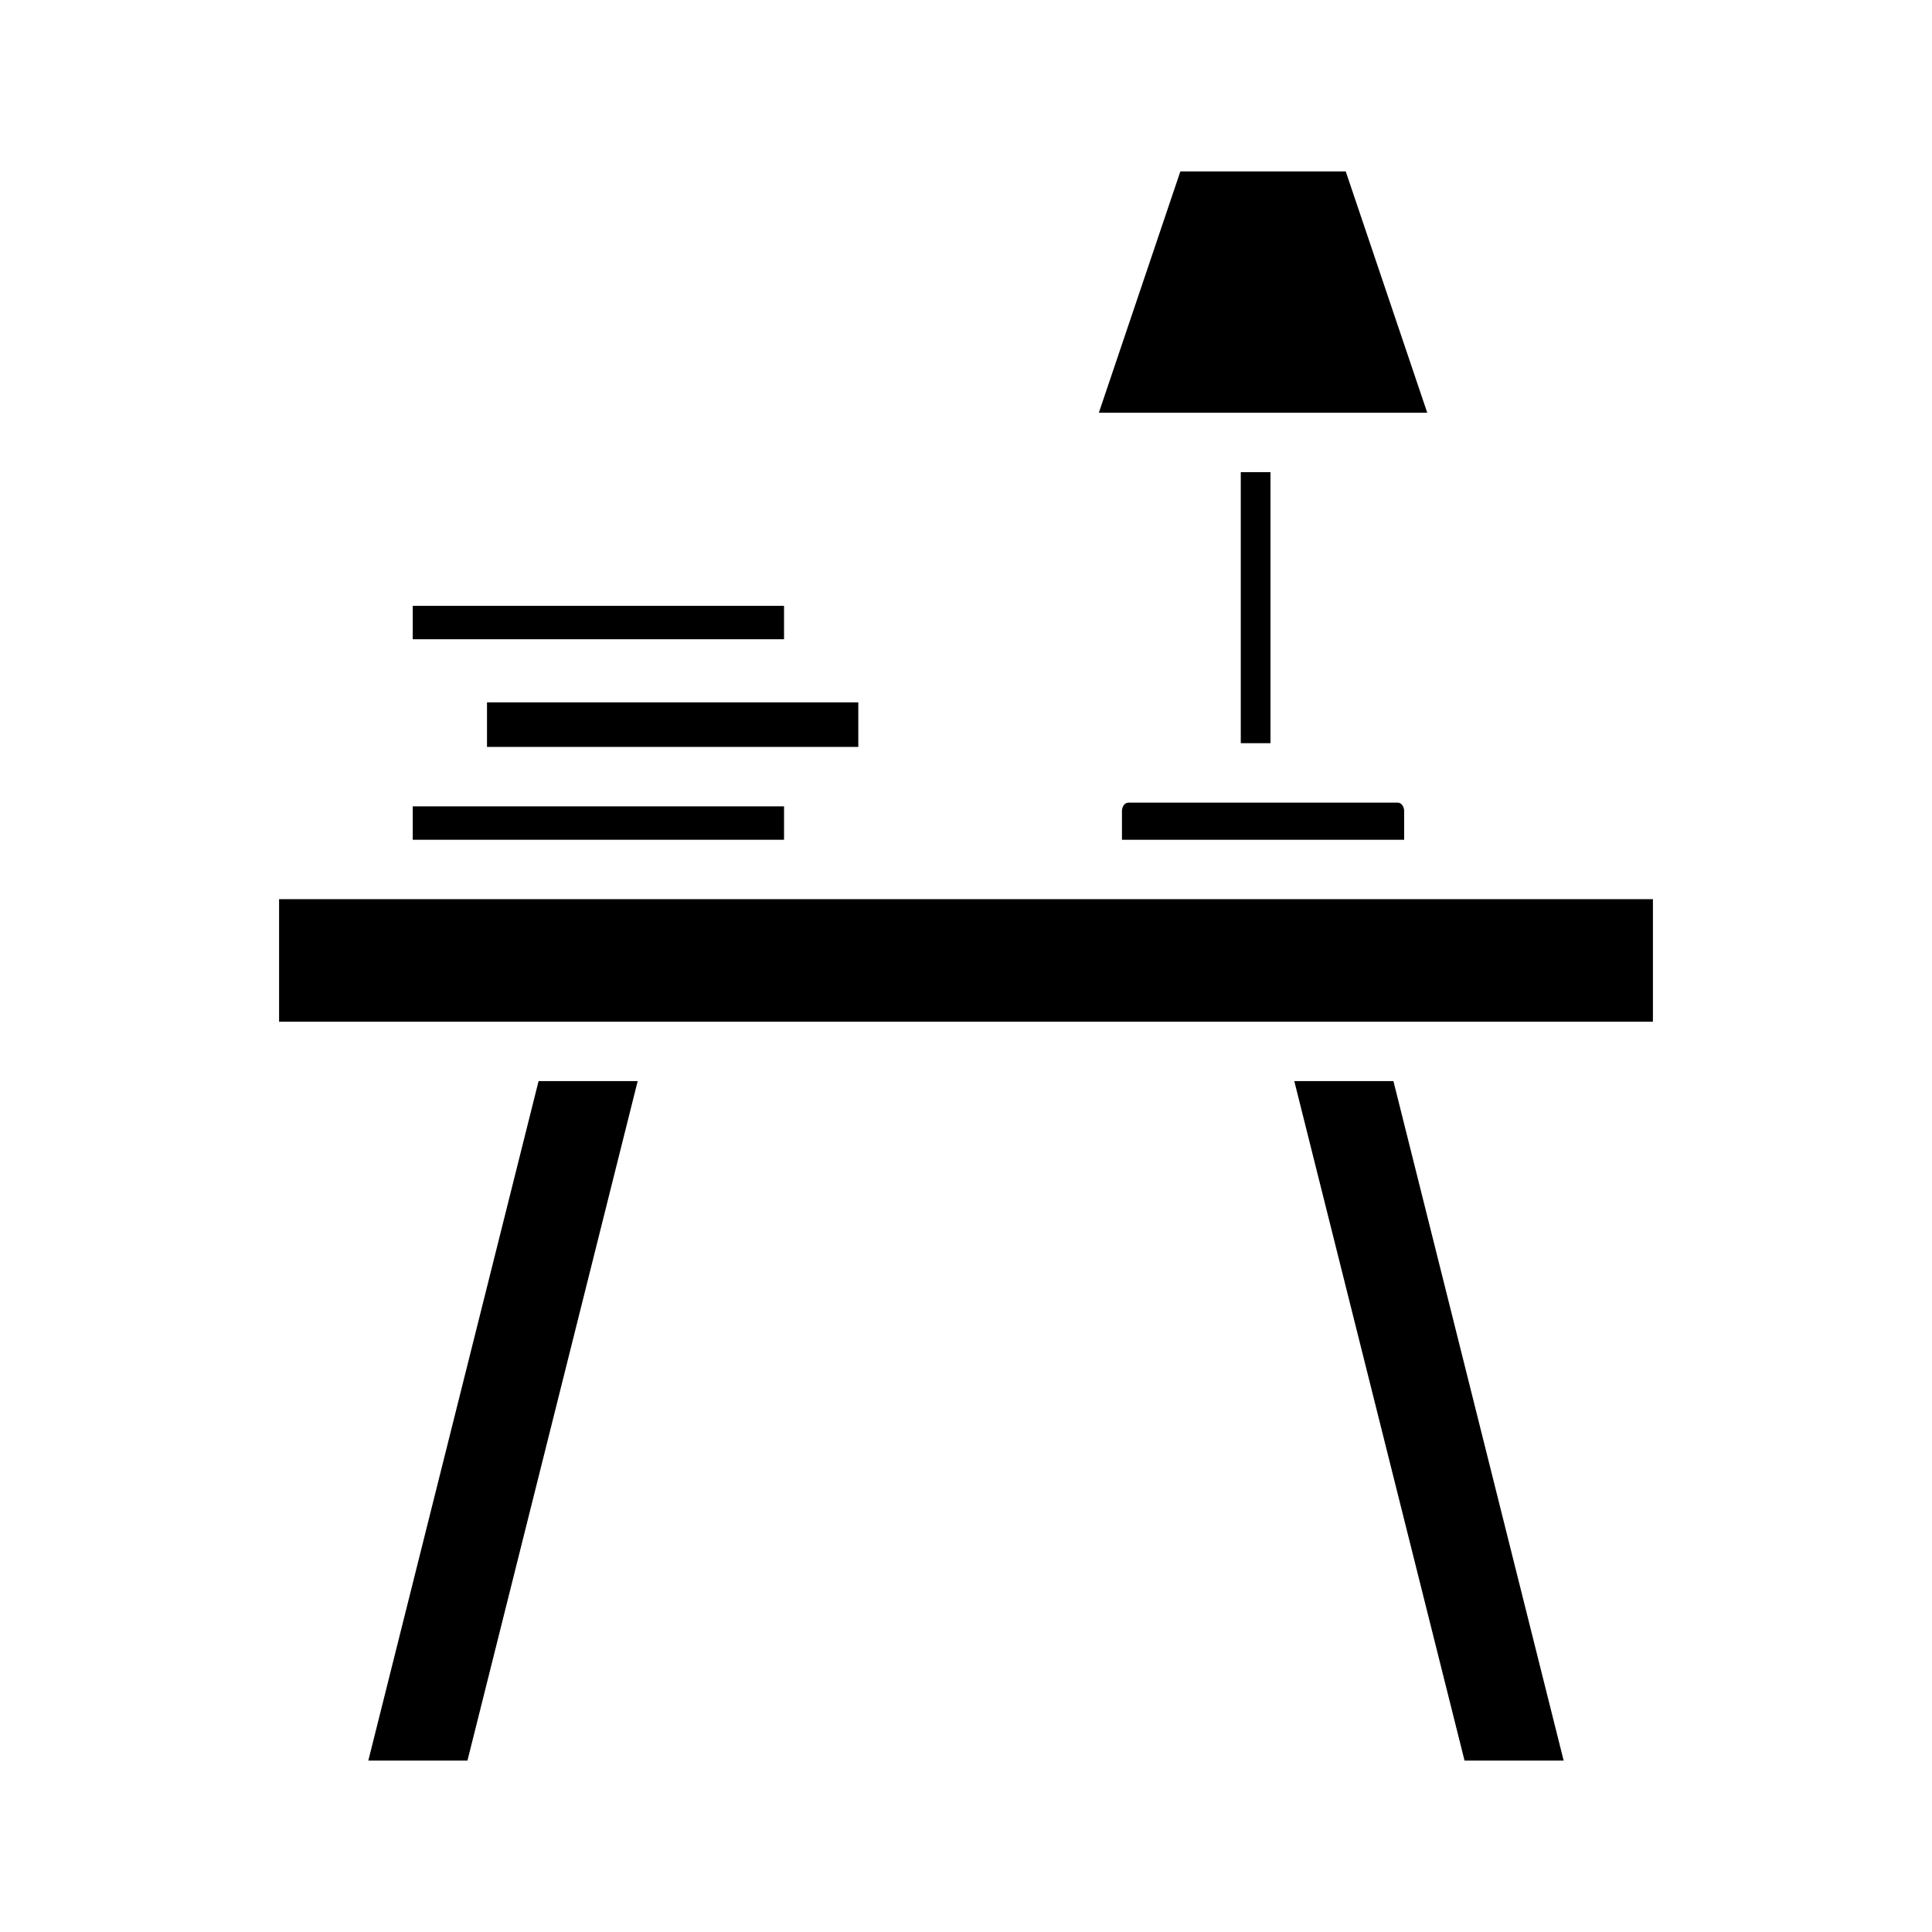 <?xml version="1.0" encoding="UTF-8"?>
<!-- Uploaded to: ICON Repo, www.svgrepo.com, Generator: ICON Repo Mixer Tools -->
<svg fill="#000000" width="800px" height="800px" version="1.1" viewBox="144 144 512 512" xmlns="http://www.w3.org/2000/svg">
 <g>
  <path d="m441.33 358.96v7.586h74.785v-7.586c0-1.082-0.637-2.254-1.723-2.254h-71.34c-1.086 0-1.723 1.168-1.723 2.254z"/>
  <path d="m500.63 189.42h-43.82l-21.605 63.961h87.031z"/>
  <path d="m359.41 382.29h-141.45v32.473h364.08v-32.473z"/>
  <path d="m351.78 357.69h-98.398v8.855h98.398z"/>
  <path d="m472.82 269.12h7.871v71.832h-7.871z"/>
  <path d="m273.06 341.94h98.398v-11.809h-98.398z"/>
  <path d="m253.38 304.55h98.398v8.855h-98.398z"/>
  <path d="m241.61 610.57h26.27l45.113-180.07h-26.266z"/>
  <path d="m487 430.5 45.117 180.07h26.266l-45.113-180.07z"/>
 </g>
</svg>